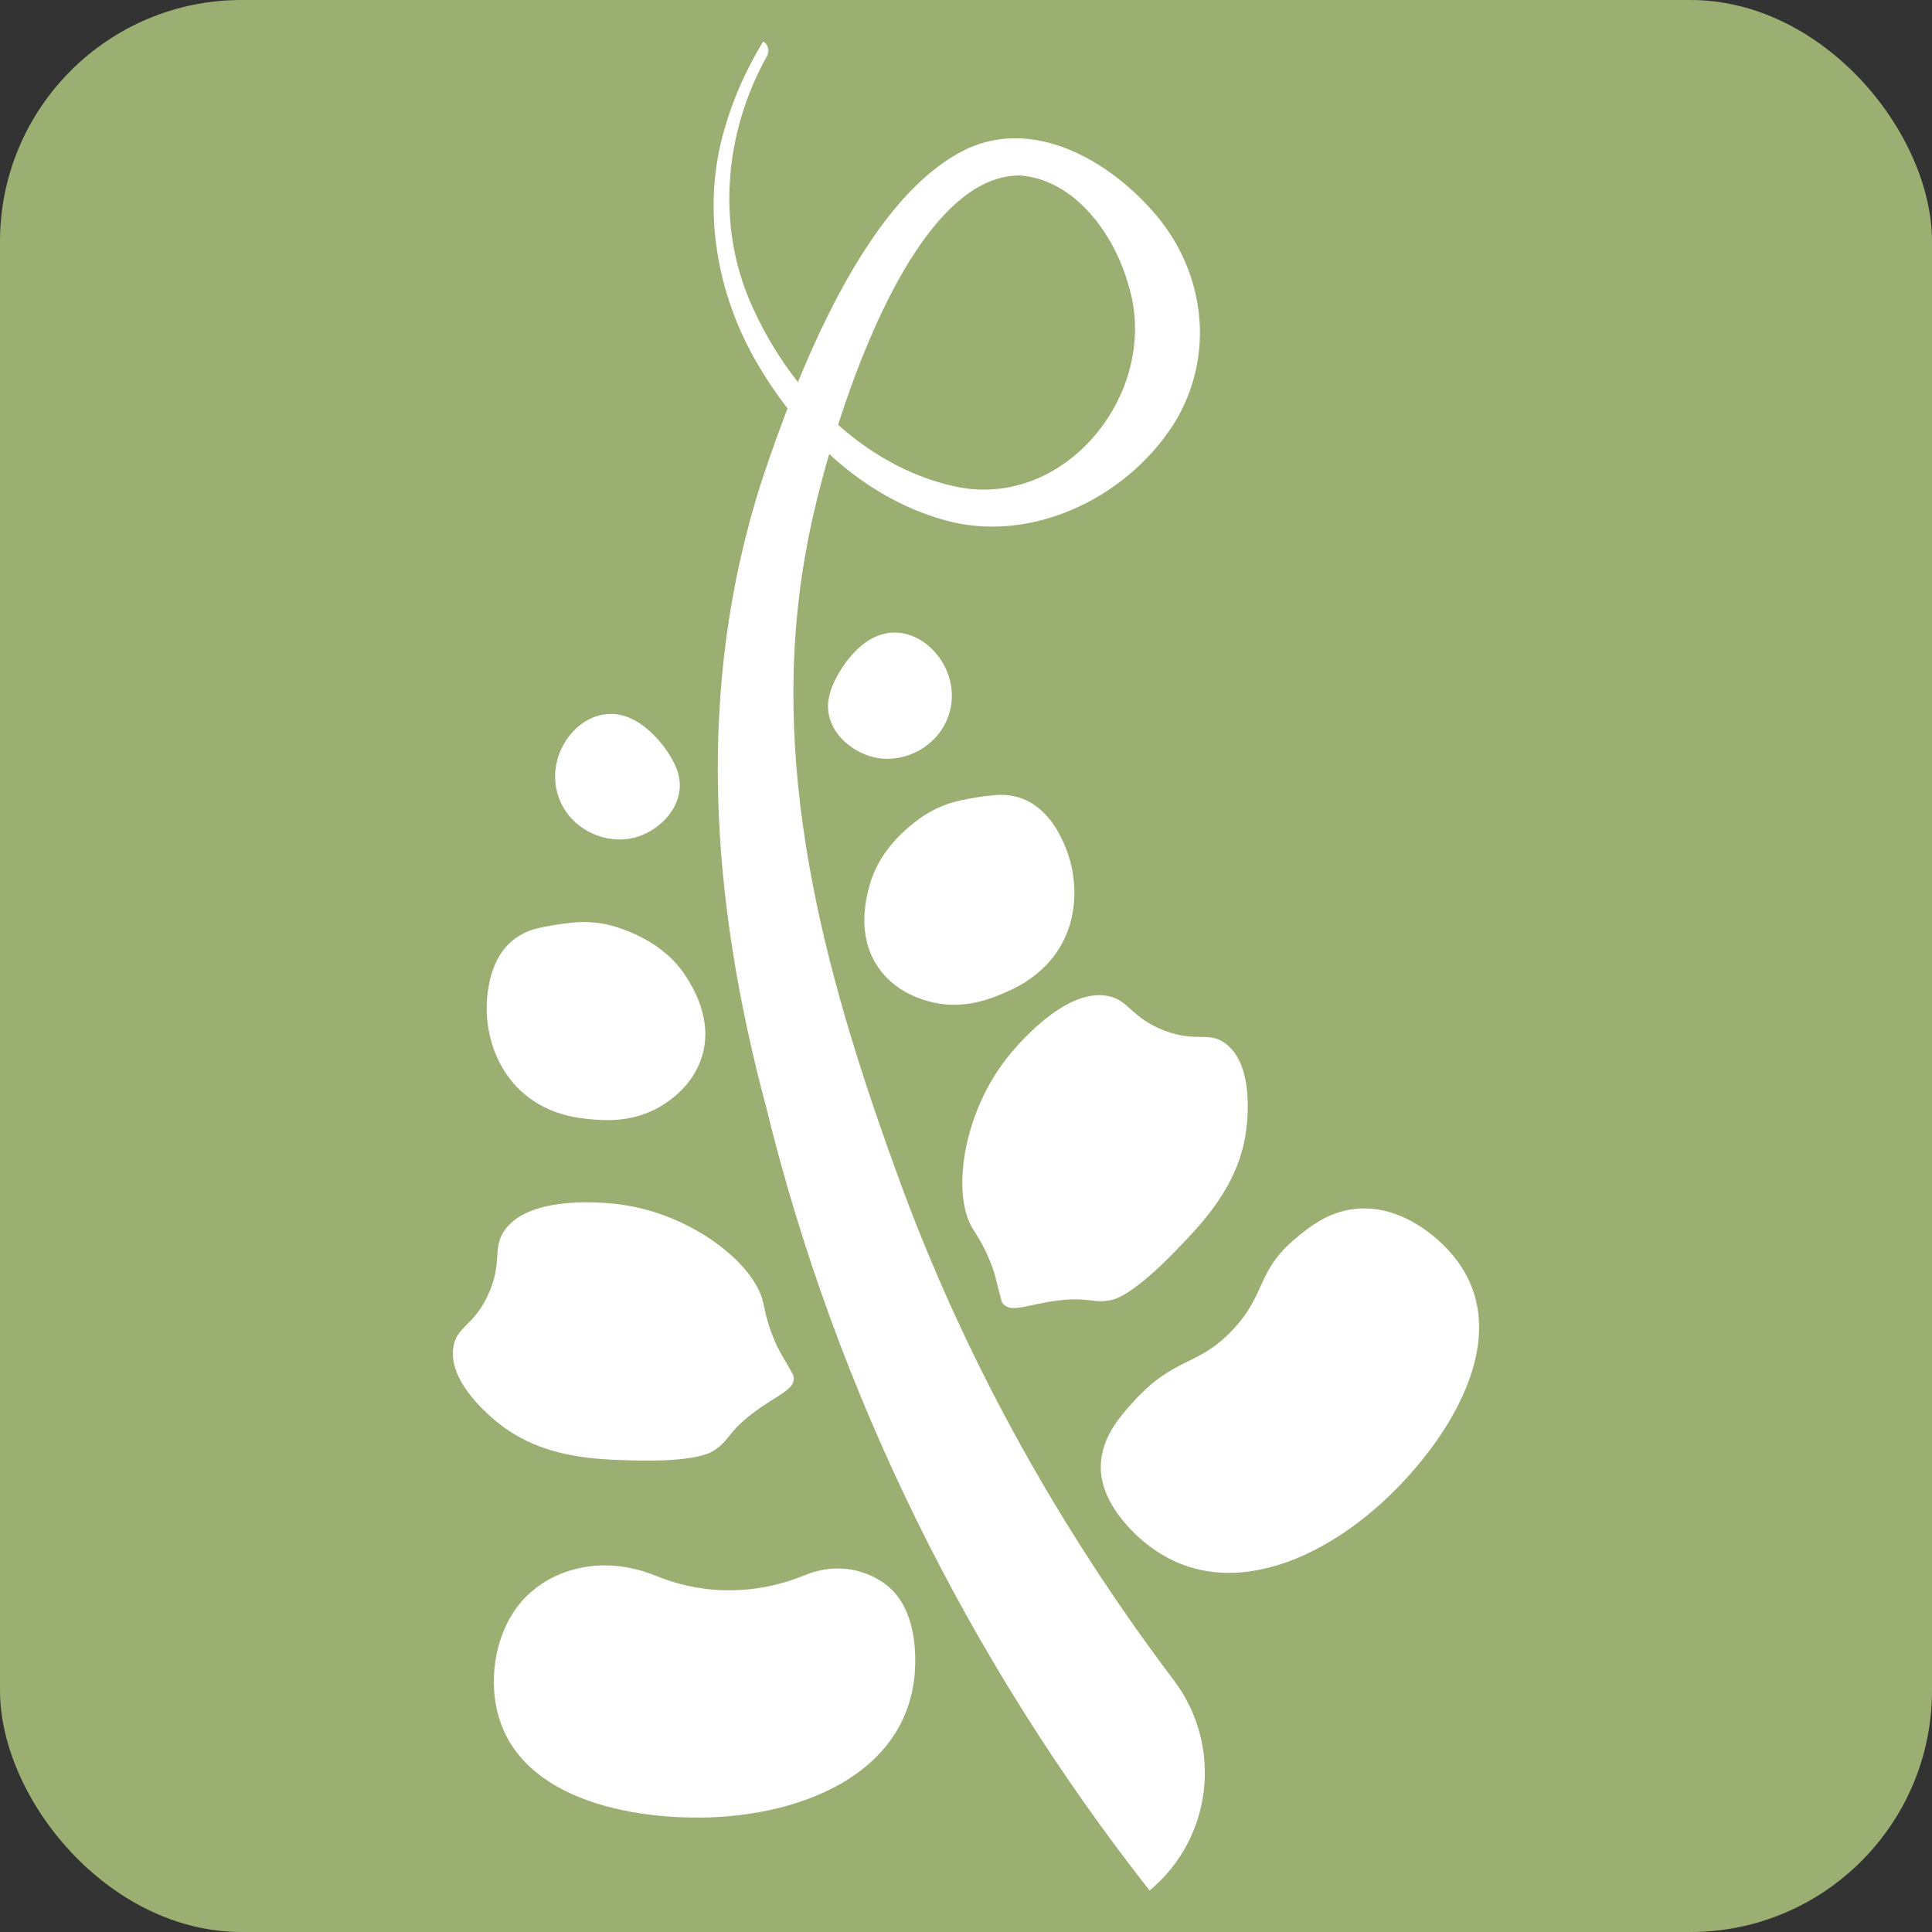 <?xml version="1.0" encoding="UTF-8"?>
<svg id="favicon" xmlns="http://www.w3.org/2000/svg" viewBox="0 0 512 512">
  <rect x="0" y="0" width="512" height="512" fill="#333333" stroke="none"/>
  <rect id="background" width="512" height="512" rx="64" ry="64" style="fill: #9baf73;"/>
  <g id="plant">
    <path id="bean_r4" d="M370.21,394.4c-19.58,19.97-48.74,32.44-69.64,11.84-6.63-6.54-9.62-13.35-8.7-19.71.9-6.19,4.33-10.47,8.42-14.99,11.03-12.17,16.92-9.17,26.23-18.95,9.26-9.72,6.29-15.7,17.03-24.57,3.54-2.93,8.25-6.7,15.06-7.58,10.5-1.36,19.26,4.93,23.96,9.57,20.17,19.88,4.06,47.64-12.37,64.4" style="fill: #fff;"/>
    <path id="bean_l4" d="M185.72,481.68c27.93-.28,57.12-12.68,56.83-42.07-.1-9.32-2.92-16.2-8.13-19.96-1.95-1.39-4.16-2.5-6.9-3.26-4.72-1.28-9.73-.81-14.26,1.06-5.6,2.29-14.18,4.73-24.56,3.8-5.96-.54-10.98-2.05-14.85-3.63-6.25-2.55-13.1-3.5-19.72-2.18-4.44.89-9.21,2.8-13.49,6.54-7.18,6.29-9.84,16.01-9.76,23.95.29,28.35,31.4,35.98,54.84,35.74" style="fill: #fff;"/>
    <path id="chickpea_r3" d="M308.74,273.17c8.32,3.13,11.47.12,15.86,3.25,8.1,5.78,5.86,21.61,5.58,23.62-2.03,14.32-11.59,24.19-18.62,31.43-10.36,10.69-15.2,12.61-16.71,12.97-5.18,1.21-6-.88-14.76.25-7.82,1-12.01,3.29-14.18.92-.5-.54-.38-.38-2.06-6.96-.36-1.41-.91-3.13-1.83-5.27-1.79-4.17-3.58-6.68-4.28-7.84-5.49-9.01-2.74-30.07,9.09-45.13,1.66-2.11,15.08-18.84,26.84-16.45,5.7,1.16,6.04,5.82,15.07,9.21" style="fill: #fff;"/>
    <path id="chickpea_l3" d="M129.26,343.34c-3.78,8.06-8.12,8.11-9.08,13.43-1.77,9.81,10.86,19.57,12.46,20.8,11.43,8.83,25.15,9.2,35.22,9.46,14.87.4,19.67-1.62,20.99-2.42,4.56-2.75,3.68-4.82,10.73-10.16,6.3-4.76,10.89-6.05,10.79-9.26-.02-.74,0-.53-3.37-6.42-.72-1.26-1.52-2.88-2.36-5.06-1.62-4.24-2.09-7.28-2.4-8.6-2.34-10.29-18.98-23.43-37.95-25.93-2.66-.35-23.92-2.93-30.67,7.01-3.27,4.83-.27,8.4-4.37,17.15" style="fill: #fff;"/>
    <path id="pea_r2" d="M232.75,256.39c-5.78-8.39-3.25-18.1-2.47-21.17,1.83-7.25,6.63-13.3,13.22-18.15,3.4-2.5,7.32-4.2,11.45-5.04,2.6-.53,5.15-.97,7.58-1.2,6.31-.88,14.32.94,19.52,12.93,1.17,2.69,2.01,5.66,2.41,8.74.54,4.1.3,8.42-.94,12.55-2.14,7.1-7.26,13.67-16.61,17.74-3.59,1.57-11.61,5.27-21.11,2.48-2.38-.69-8.77-2.68-13.04-8.88" style="fill: #fff;"/>
    <path id="pea_l2" d="M186.07,279.86c2.91-9.77-2.49-18.22-4.17-20.91-3.98-6.33-10.41-10.59-18.17-13.16-4-1.33-8.25-1.73-12.44-1.25-2.64.3-5.19.68-7.58,1.2-6.27,1.12-13.32,5.33-14.58,18.35-.28,2.91-.17,6,.4,9.05.76,4.06,2.31,8.1,4.77,11.65,4.22,6.09,11.11,10.75,21.25,11.73,3.9.38,12.67,1.41,20.85-4.18,2.03-1.39,7.51-5.26,9.66-12.48" style="fill: #fff;"/>
    <path id="lentil_r1" d="M252,187.26c1.69-9.48-5.34-18.63-13.59-19.55-10.51-1.17-16.73,11.71-17.13,12.57-.9,1.94-2.36,5.07-1.66,8.93,1.11,6.16,7.12,10.64,12.88,11.66,8.16,1.45,17.78-4.01,19.49-13.62" style="fill: #fff;"/>
    <path id="lentil_l1" d="M147.69,210.13c-2.54-9.29,3.65-19.03,11.77-20.69,10.36-2.11,17.71,10.15,18.19,10.97,1.07,1.84,2.8,4.84,2.46,8.74-.56,6.23-6.13,11.25-11.78,12.78-8,2.19-18.07-2.39-20.64-11.8" style="fill: #fff;"/>
    <path id="stem" d="M304.65,501c-47.92-60.97-83.13-132.06-101.56-207.42-14.79-55.25-18.95-111.38-1.1-166.55,9.15-27.34,27.09-74.52,54.14-87.52,18.97-8.89,40.04,4.4,51.71,19.3,12.08,15.74,13.77,37.03,2.97,53.94-12.69,19.56-38.13,31.64-60.97,24.95-21.45-6.15-38.06-22.51-49.09-41.26-10.9-18.54-14.88-41.39-8.77-62.18,2.33-8.22,5.86-16.04,10.27-23.28,1.31.79,1.78,2.47,1.04,3.81-11.62,20.8-13.69,46.34-3.25,67.91,9.91,21.34,28.81,40.53,52.02,45.98,30.02,7.42,55.92-25.06,46.92-53.34-3.68-13.18-14.14-27.86-28.77-28.84-31.08-.09-52.21,73.93-56.63,99.58-10.12,55.91,4.36,110.32,23.52,163.23,17.49,48.98,42.84,94.76,73.97,135.97,13.08,17.31,10.28,41.86-6.4,55.71" style="fill: #fff;"/>
  </g>
</svg>